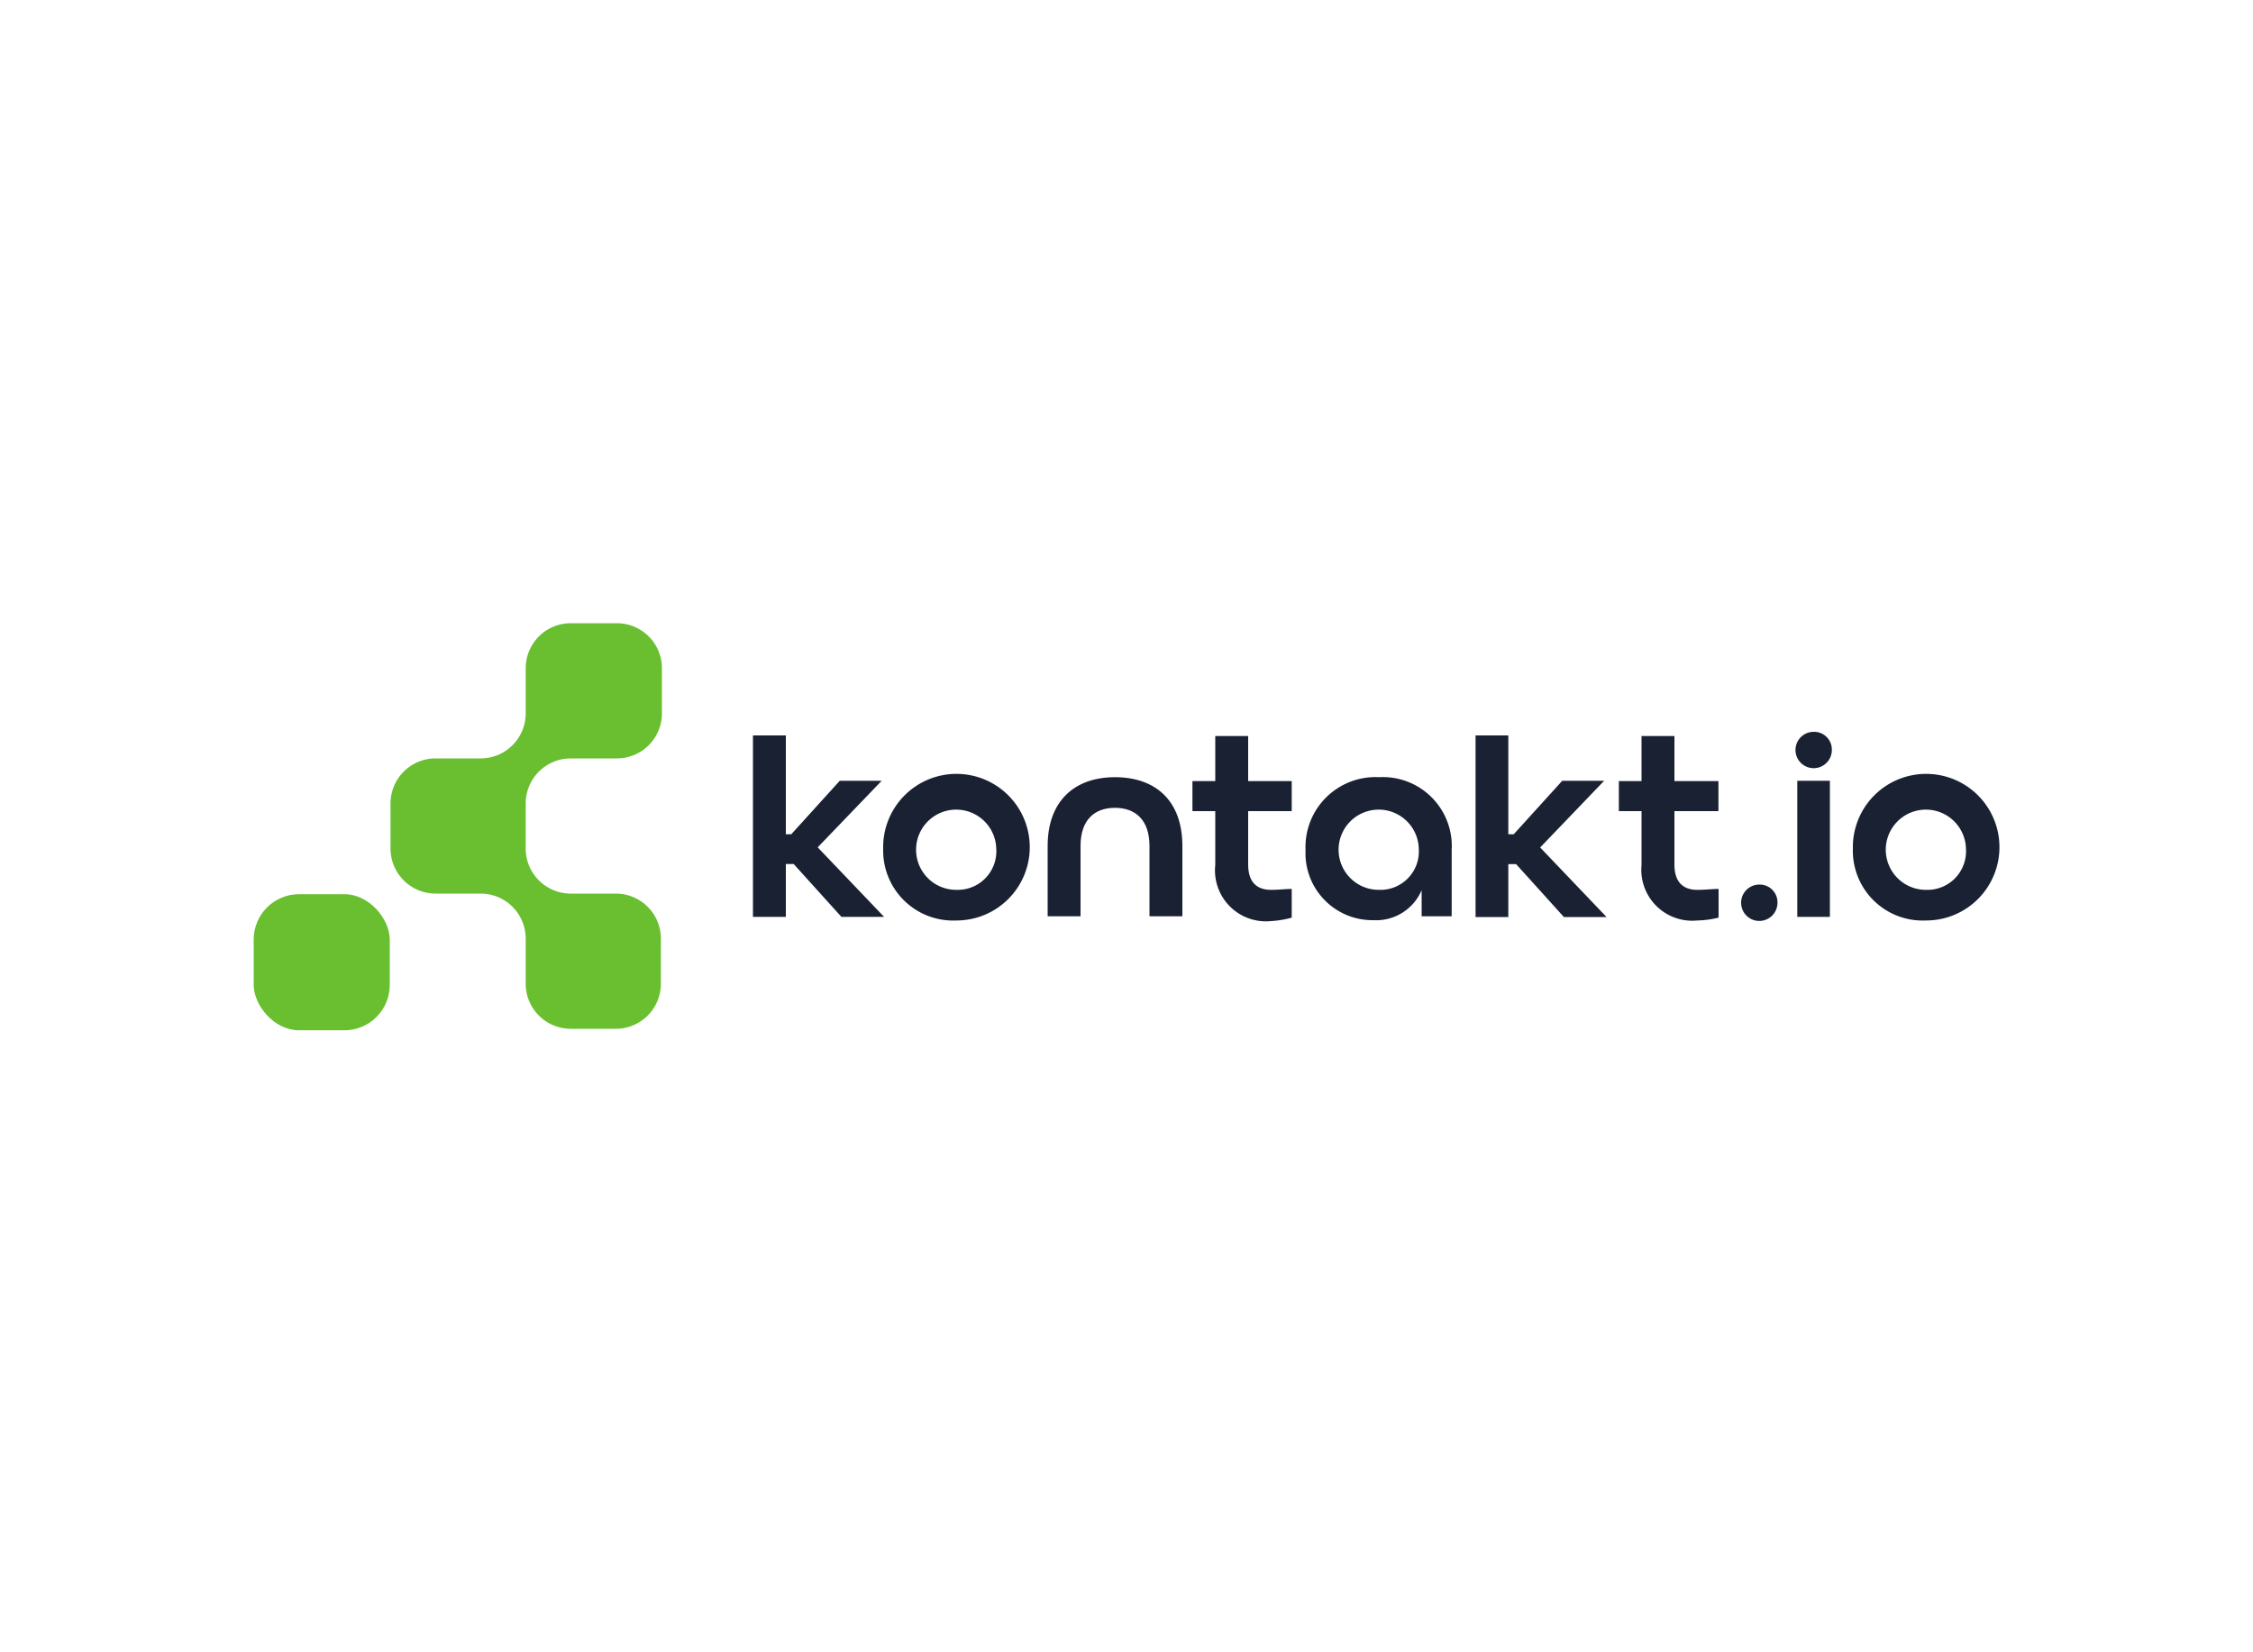 <svg id="Layer_1" data-name="Layer 1" xmlns="http://www.w3.org/2000/svg" viewBox="0 0 150 110"><defs><style>.cls-1{fill:#1a2133;}.cls-2{fill:#69bf30;}</style></defs><path class="cls-1" d="M58.8,56.51a4.88,4.88,0,1,1,4.88,4.77A4.66,4.66,0,0,1,58.8,56.51Zm7.53,0a2.67,2.67,0,1,0-2.65,2.73A2.57,2.57,0,0,0,66.33,56.51Z"/><path class="cls-1" d="M69.75,56.32c0-3,1.8-4.58,4.48-4.58s4.49,1.54,4.49,4.58V61H76.53V56.32c0-1.72-.92-2.54-2.3-2.54s-2.29.82-2.29,2.54V61H69.75Z"/><path class="cls-1" d="M86.92,56.6a4.66,4.66,0,0,1,4.9-4.86,4.59,4.59,0,0,1,4.83,4.84V61h-2V59.26a3.29,3.29,0,0,1-3.21,2A4.46,4.46,0,0,1,86.92,56.6Zm7.54-.09a2.67,2.67,0,1,0-2.66,2.73A2.56,2.56,0,0,0,94.46,56.51Z"/><path class="cls-1" d="M123.36,56.51a4.88,4.88,0,1,1,4.87,4.77A4.65,4.65,0,0,1,123.36,56.51Zm7.53,0a2.67,2.67,0,1,0-2.66,2.73A2.57,2.57,0,0,0,130.89,56.51Z"/><polygon class="cls-1" points="56.02 61.04 58.86 61.04 54.44 56.41 58.7 51.98 55.91 51.98 52.68 55.54 52.32 55.54 52.32 48.96 50.13 48.96 50.13 61.04 52.32 61.04 52.32 57.52 52.84 57.52 56.02 61.04"/><polygon class="cls-1" points="104.12 61.05 106.96 61.05 102.54 56.42 106.8 51.98 104.01 51.98 100.78 55.54 100.42 55.54 100.42 48.96 98.24 48.96 98.24 61.05 100.42 61.05 100.42 57.53 100.94 57.53 104.12 61.05"/><rect class="cls-1" x="119.66" y="51.98" width="2.17" height="9.06"/><path class="cls-1" d="M120.76,48.72a1.21,1.21,0,1,0,1.2,1.21A1.18,1.18,0,0,0,120.76,48.72Z"/><path class="cls-1" d="M117.13,58.89a1.21,1.21,0,1,0,1.21,1.21A1.18,1.18,0,0,0,117.13,58.89Z"/><path class="cls-1" d="M84.62,59.24c-.9,0-1.52-.47-1.52-1.69V54H86V52H83.1V49H80.91v3H79.39v2h1.52v3.59a3.39,3.39,0,0,0,3.71,3.73A6.41,6.41,0,0,0,86,61.09V59.18C85.58,59.18,85.17,59.24,84.62,59.24Z"/><path class="cls-1" d="M113,59.24c-.9,0-1.52-.47-1.52-1.69V54h2.93V52h-2.93V49h-2.19v3h-1.51v2h1.51v3.59A3.39,3.39,0,0,0,113,61.28a6.41,6.41,0,0,0,1.42-.19V59.18C114,59.18,113.55,59.24,113,59.24Z"/><path class="cls-2" d="M35,53.49a3,3,0,0,1,3-3h3.07a3,3,0,0,0,3-3v-3a3,3,0,0,0-3-3H38a3,3,0,0,0-3,3v3h0a3,3,0,0,1-3,3H29a3,3,0,0,0-3,3v3a3,3,0,0,0,3,3h3a3,3,0,0,1,3,3v3a3,3,0,0,0,3,3h3a3,3,0,0,0,3-3v-3a3,3,0,0,0-3-3H38a3,3,0,0,1-3-3v-3Z"/><rect class="cls-2" x="16.89" y="59.53" width="9.06" height="9.06" rx="3.02"/></svg>
